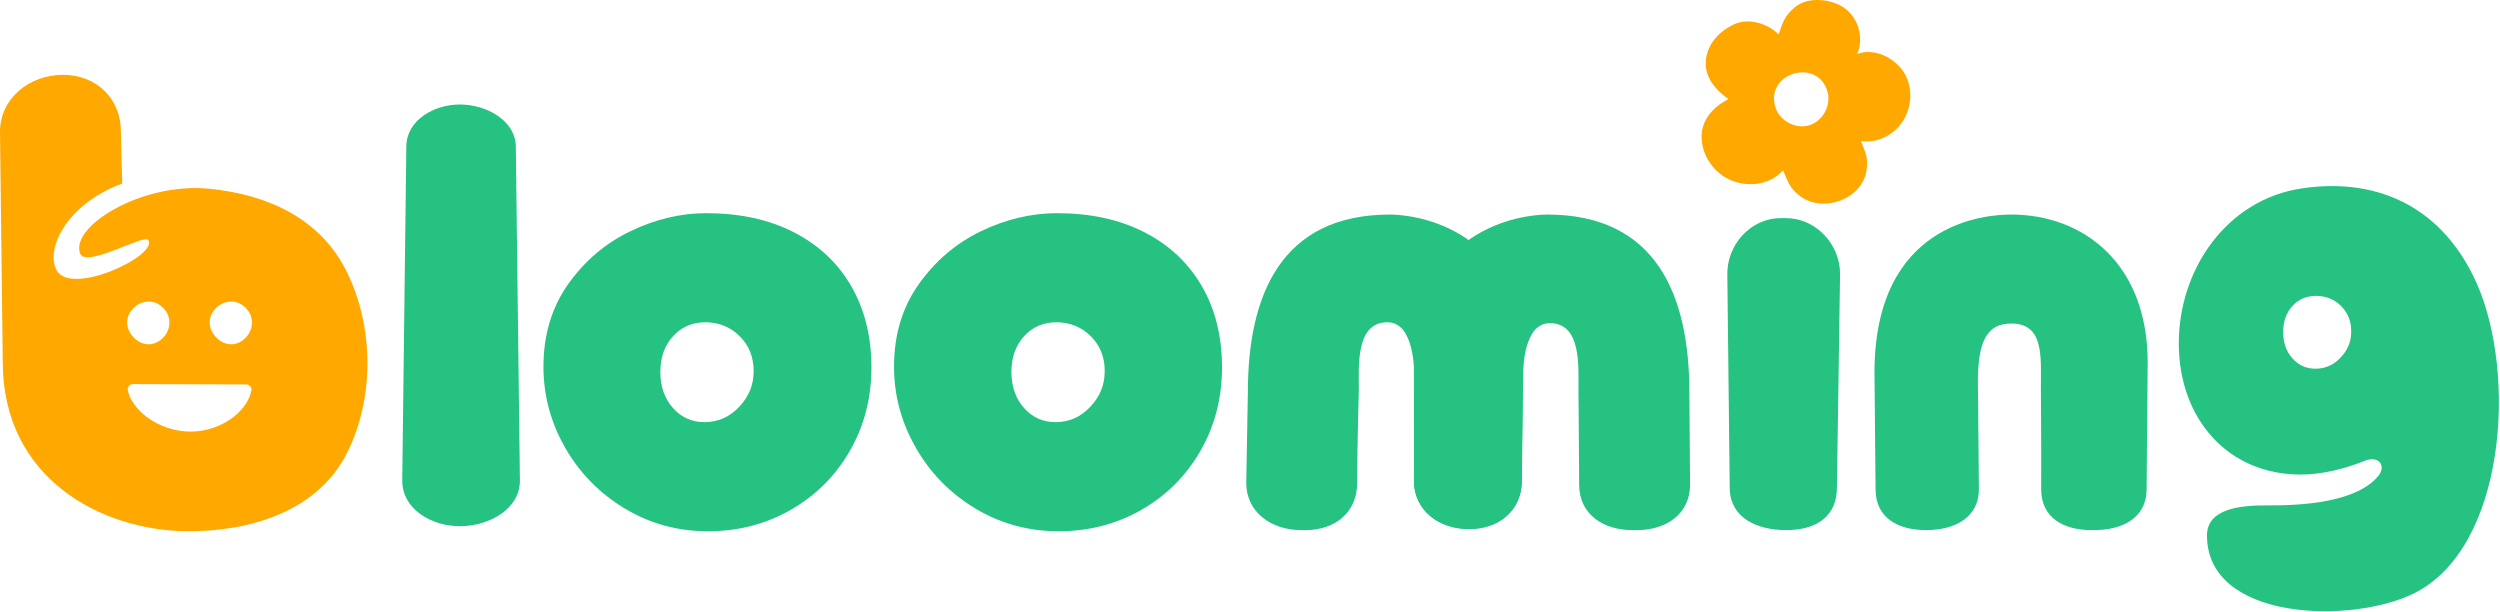 <svg width="1437" height="352" viewBox="0 0 1437 352" fill="none" xmlns="http://www.w3.org/2000/svg">
<path d="M199.21 156.01C184.48 126.29 154.98 111.97 120.54 108.51C80.98 104.53 39.53 130.69 46.21 146.07C50.23 153.74 82.89 134.44 85.23 137.97C91.12 146.85 40.24 170.86 32.39 155.08C26.18 142.6 38.57 117.23 70.25 105.46L69.5 76.03C69.67 56.71 55.48 43.02 36.19 43.02C16.9 43.02 0 56.55 0 75.75C0 75.75 1.59 208.01 1.59 208.14C1.59 275.04 58.19 304.84 107.14 305.34C143.37 305.67 182.64 294.07 199.55 260.22C215.33 228.58 214.91 187.6 199.22 156L199.21 156.01ZM76.8 177C79.3 174.58 82.18 173.37 85.48 173.37C88.78 173.37 91.37 174.58 93.79 177C96.21 179.38 97.38 182.26 97.38 185.51C97.38 187.6 96.84 189.56 95.75 191.48C94.62 193.4 93.16 194.94 91.28 196.15C89.4 197.32 87.44 197.9 85.48 197.9C83.39 197.9 81.43 197.32 79.51 196.15C77.59 194.94 76.05 193.4 74.88 191.43C73.67 189.47 73.08 187.46 73.08 185.42C73.08 182.21 74.33 179.37 76.8 176.99V177ZM139.91 234.05C136.61 238.22 132.27 241.65 126.76 244.19C121.21 246.82 115.45 248.07 109.61 248.07C103.77 248.07 97.72 246.82 92 244.19C86.41 241.64 81.82 238.22 78.35 233.92C75.76 230.79 74.13 227.58 73.47 224.28C73.09 222.44 74.6 220.77 76.43 220.77L141.54 220.98C143.38 220.98 144.88 222.65 144.5 224.49C143.87 227.75 142.33 230.96 139.91 234.05ZM143.21 191.48C142.08 193.4 140.58 194.94 138.74 196.15C136.86 197.32 134.9 197.9 132.94 197.9C130.85 197.9 128.89 197.32 126.97 196.15C125.05 194.94 123.51 193.4 122.29 191.43C121.12 189.47 120.54 187.46 120.54 185.42C120.54 182.21 121.79 179.37 124.25 176.99C126.75 174.57 129.63 173.36 132.93 173.36C136.23 173.36 138.81 174.57 141.24 176.99C143.66 179.37 144.83 182.25 144.83 185.5C144.83 187.59 144.29 189.55 143.2 191.47L143.21 191.48Z" fill="#FFA800"/>
<path d="M265.02 302.46C248.13 302.72 230.85 292.61 231.21 275.72L233.56 83.92C233.87 68.98 249.46 60.06 264.4 60.06C279.52 60.06 296.42 69.26 296.49 84.37L298.84 276.21C298.91 292.54 281.35 302.2 265.02 302.46Z" fill="#25C282"/>
<path d="M489.21 164.33C481.4 150.95 470.37 140.67 456.09 133.41C441.85 126.15 425.13 122.54 405.98 122.54C391.26 122.54 376.71 125.99 362.38 132.9C347.98 139.81 336.05 149.97 326.59 163.31C317.13 176.69 312.38 192.51 312.38 210.79C312.38 227.27 316.54 242.81 324.9 257.41C333.26 272.01 344.72 283.62 359.2 292.34C373.64 301.01 389.57 305.37 406.96 305.37C424.35 305.37 440.24 301.25 454.6 293.01C468.96 284.77 480.26 273.47 488.54 259.07C496.78 244.71 500.9 228.74 500.9 211.12C500.9 193.5 496.98 177.69 489.2 164.34L489.21 164.33ZM424.92 233.83C419.38 239.69 412.76 242.65 404.96 242.65C397.7 242.65 391.67 239.96 386.83 234.53C381.99 229.1 379.57 222.16 379.57 213.82C379.57 205.48 381.99 198.6 386.83 193.27C391.67 187.94 397.86 185.25 405.5 185.25C413.14 185.25 419.86 187.94 425.19 193.27C430.57 198.6 433.2 205.27 433.2 213.28C433.2 221.29 430.46 227.91 424.92 233.83Z" fill="#25C282"/>
<path d="M690.72 164.33C682.91 150.95 671.88 140.67 657.64 133.41C643.39 126.15 626.68 122.54 607.49 122.54C592.81 122.54 578.29 125.99 563.89 132.9C549.53 139.81 537.6 149.97 528.14 163.31C518.64 176.69 513.89 192.51 513.89 210.79C513.89 227.27 518.09 242.81 526.45 257.41C534.81 272.01 546.23 283.62 560.71 292.34C575.23 301.01 591.12 305.37 608.51 305.37C625.9 305.37 641.79 301.25 656.15 293.01C670.51 284.77 681.81 273.47 690.06 259.07C698.3 244.71 702.42 228.74 702.42 211.12C702.42 193.5 698.54 177.69 690.73 164.34L690.72 164.33ZM626.71 233.83C621.22 239.69 614.55 242.65 606.75 242.65C599.49 242.65 593.46 239.96 588.62 234.53C583.78 229.1 581.36 222.16 581.36 213.82C581.36 205.48 583.78 198.6 588.62 193.27C593.46 187.94 599.7 185.25 607.29 185.25C614.88 185.25 621.71 187.94 626.98 193.27C632.36 198.6 634.99 205.27 634.99 213.28C634.99 221.29 632.25 227.91 626.71 233.83Z" fill="#25C282"/>
<path d="M940.92 304.71H938.24C921.42 304.71 907.76 295.53 907.7 278.71C907.61 254.02 907.29 225.03 907.29 225.01C907.24 211 909.27 185.75 890.88 185.75C876.15 185.75 875.12 209.92 875.12 223C875.15 237.14 874.75 257.32 874.76 276.32C874.77 293.07 861.91 303.87 845.16 304.04C844.85 304.04 844.54 304.04 844.23 304.04C827.32 304.22 812.87 293.47 812.74 276.56L812.7 209.13C812.7 131.16 874.81 123.32 889.29 123.32C951.98 123.32 971.05 169.57 971.05 225.58L971.45 278.45C971.52 295.37 957.83 304.71 940.91 304.71H940.92Z" fill="#25C282"/>
<path d="M747.8 304.71H750.48C767.3 304.71 780.04 294.6 780.1 277.77C780.19 253.08 781.04 224.52 781.04 224.51C781.09 210.5 779.06 185.25 797.45 185.25C812.18 185.25 813.21 209.42 813.21 222.5C813.18 236.64 812.74 257.32 812.72 276.32C812.71 293.07 826.81 303.87 843.56 304.04C843.87 304.04 844.18 304.04 844.49 304.04C861.4 304.22 874.61 293.47 874.74 276.56L875.62 209.13C875.62 131.16 813.51 123.32 799.03 123.32C736.08 123.32 717.27 170.03 717.27 225.58L716.35 277.51C716.28 294.43 730.9 304.7 747.82 304.7L747.8 304.71Z" fill="#25C282"/>
<path d="M1023.5 125.39H1026.67C1043.69 125.39 1057.67 140.38 1057.67 157.4L1055.87 280.17C1055.87 297.19 1043.67 304.71 1026.65 304.71C1009.99 304.71 994.75 297.75 994.25 281.1L992.87 158.33C992.35 140.95 1006.1 125.39 1023.48 125.39H1023.5Z" fill="#25C282"/>
<path d="M1234.48 208.35L1233.86 281.73C1233.56 297.92 1219.73 304.71 1203.54 304.71H1202.35C1185.9 304.71 1173.21 297.52 1173.27 281.07C1173.37 256.19 1173.1 222.83 1173.1 222.83C1173.1 205.39 1175.06 185.97 1156.2 185.97C1143.21 185.97 1137.09 194.14 1136.88 218.5L1137.47 281.07C1137.53 297.51 1123.59 304.7 1107.15 304.7C1090.75 304.7 1078.07 297.57 1078.07 281.17L1077.45 214.26C1077.45 127.62 1141.6 123.32 1155.97 123.32C1197.47 123.32 1234.49 151.38 1234.49 208.34L1234.48 208.35Z" fill="#25C282"/>
<path d="M1323.48 108.23C1279.68 114.56 1252.37 155.07 1252.37 197.34C1252.37 240.63 1280.51 272.79 1322.51 272.79C1334.75 272.79 1348.14 269.35 1359.47 264.79C1366.16 262.1 1371.38 266.3 1367.81 272.56L1367.71 272.74C1355.61 288.83 1323.23 290.63 1303.04 290.5C1287.63 290.4 1268.57 292.39 1268.57 307.81C1268.57 356.92 1351.49 358.84 1387.41 341.14C1440.46 315 1446.76 214.79 1423.61 162.86C1404.91 120.91 1368.92 101.65 1323.48 108.22V108.23ZM1345.44 205.48C1341.43 209.79 1336.57 211.93 1330.88 211.93C1325.59 211.93 1321.2 209.95 1317.68 205.99C1314.13 202.03 1312.37 196.99 1312.37 190.89C1312.37 184.79 1314.13 179.8 1317.68 175.9C1321.2 172.02 1325.73 170.07 1331.29 170.07C1336.85 170.07 1341.78 172.02 1345.66 175.9C1349.56 179.8 1351.49 184.66 1351.49 190.49C1351.49 196.32 1349.48 201.17 1345.44 205.48Z" fill="#25C282"/>
<path d="M1093.06 70.66C1099.03 62.3 1099.85 50.33 1094.36 41.64C1088.86 32.97 1077.11 27.36 1067.52 31.04C1071.38 22.14 1068.39 10.79 1060.64 4.96C1052.89 -0.87 1039.22 -2.08 1031.76 4.09C1025.88 8.94 1024.81 12.61 1022.33 19.81C1016.57 13.7 1005.13 9.99 996.7 13.99C985.44 19.34 980.3 28.29 980.45 36.92C980.59 45.34 986.64 52.12 993.51 56.96C984.05 61.84 977.35 69.7 978.13 80.31C978.9 90.94 986.45 100.75 996.52 104.21C1006.57 107.68 1017.77 105.79 1024.91 97.9C1027.88 104.85 1028.77 108.26 1034.82 112.81C1047.68 122.45 1069.84 114.78 1072.75 98.62C1074.14 90.92 1072.41 88.27 1069.63 80.95C1078.48 82.57 1087.83 77.97 1093.06 70.65V70.66ZM1039.77 72.07C1032.09 74.29 1023.06 69.49 1020.58 61.89C1014.04 41.76 1045.38 32.68 1050.57 53.21C1052.54 60.98 1047.47 69.84 1039.76 72.07H1039.77Z" fill="#FFA800"/>
</svg>
